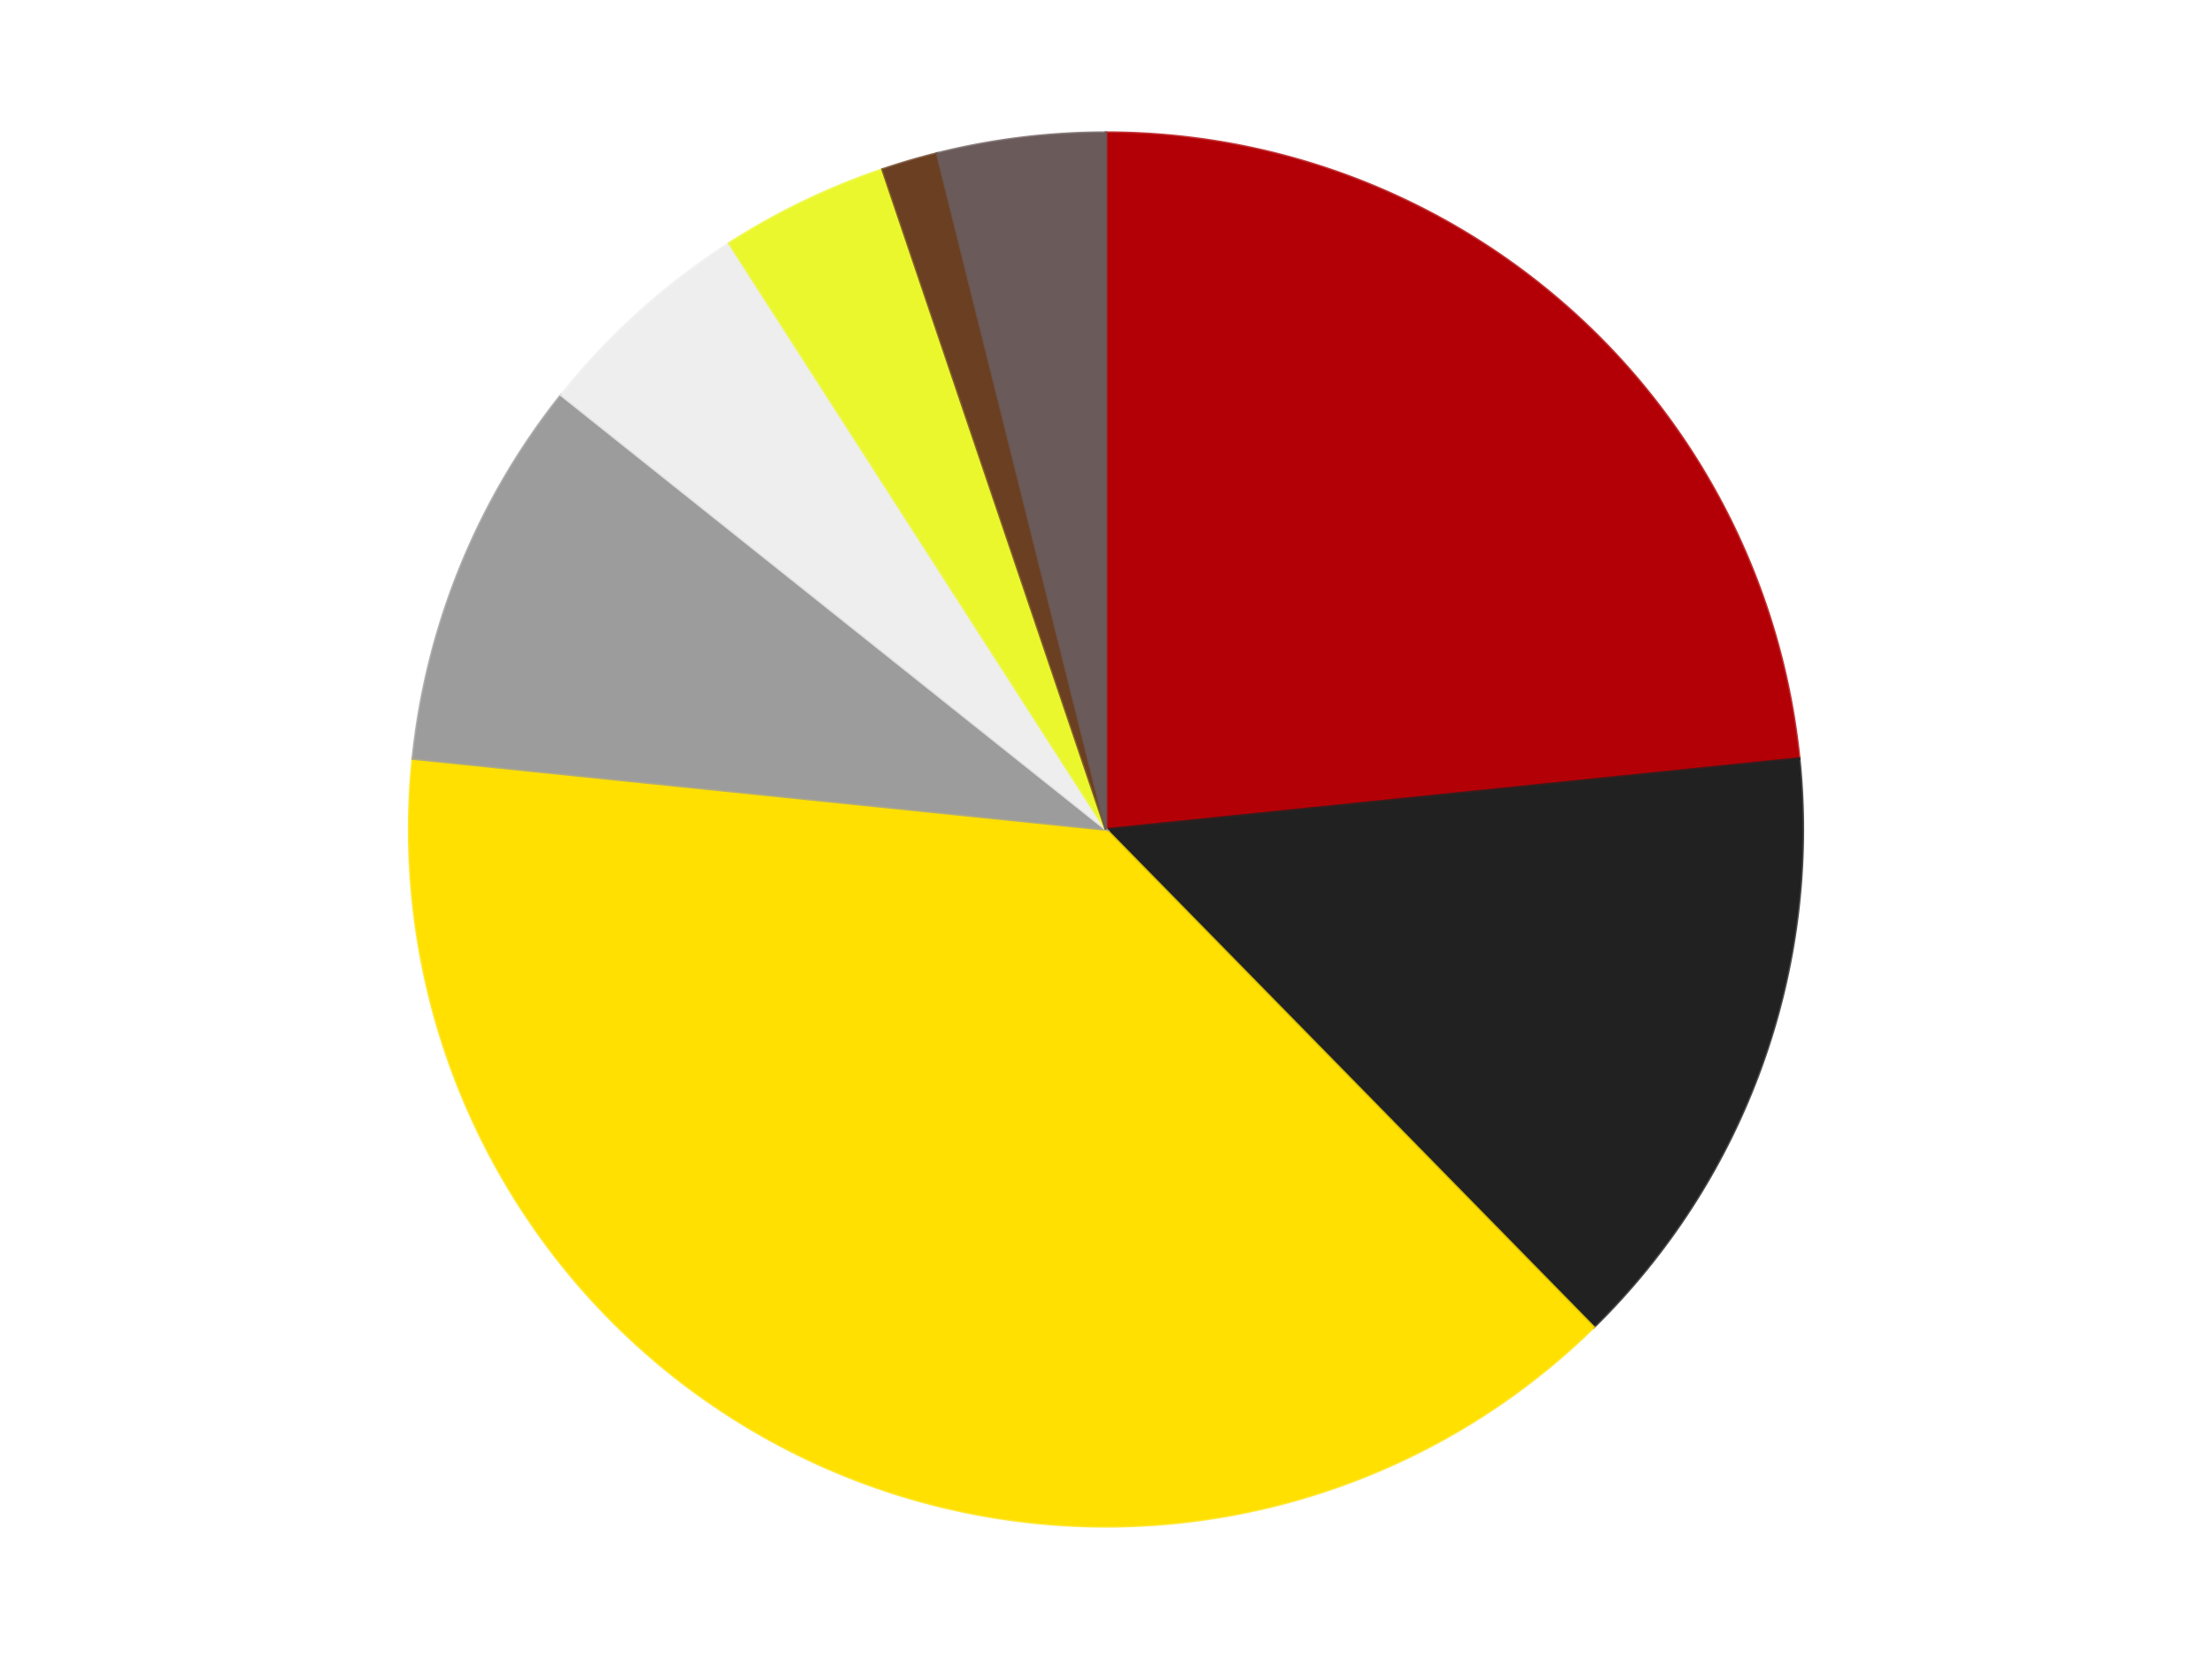 <?xml version='1.0' encoding='utf-8'?>
<svg xmlns="http://www.w3.org/2000/svg" xmlns:xlink="http://www.w3.org/1999/xlink" id="chart-8a82564b-f0ea-4082-8407-ac9a6fbb0514" class="pygal-chart" viewBox="0 0 800 600"><!--Generated with pygal 3.0.4 (lxml) ©Kozea 2012-2016 on 2024-07-06--><!--http://pygal.org--><!--http://github.com/Kozea/pygal--><defs><style type="text/css">#chart-8a82564b-f0ea-4082-8407-ac9a6fbb0514{-webkit-user-select:none;-webkit-font-smoothing:antialiased;font-family:Consolas,"Liberation Mono",Menlo,Courier,monospace}#chart-8a82564b-f0ea-4082-8407-ac9a6fbb0514 .title{font-family:Consolas,"Liberation Mono",Menlo,Courier,monospace;font-size:16px}#chart-8a82564b-f0ea-4082-8407-ac9a6fbb0514 .legends .legend text{font-family:Consolas,"Liberation Mono",Menlo,Courier,monospace;font-size:14px}#chart-8a82564b-f0ea-4082-8407-ac9a6fbb0514 .axis text{font-family:Consolas,"Liberation Mono",Menlo,Courier,monospace;font-size:10px}#chart-8a82564b-f0ea-4082-8407-ac9a6fbb0514 .axis text.major{font-family:Consolas,"Liberation Mono",Menlo,Courier,monospace;font-size:10px}#chart-8a82564b-f0ea-4082-8407-ac9a6fbb0514 .text-overlay text.value{font-family:Consolas,"Liberation Mono",Menlo,Courier,monospace;font-size:16px}#chart-8a82564b-f0ea-4082-8407-ac9a6fbb0514 .text-overlay text.label{font-family:Consolas,"Liberation Mono",Menlo,Courier,monospace;font-size:10px}#chart-8a82564b-f0ea-4082-8407-ac9a6fbb0514 .tooltip{font-family:Consolas,"Liberation Mono",Menlo,Courier,monospace;font-size:14px}#chart-8a82564b-f0ea-4082-8407-ac9a6fbb0514 text.no_data{font-family:Consolas,"Liberation Mono",Menlo,Courier,monospace;font-size:64px}
#chart-8a82564b-f0ea-4082-8407-ac9a6fbb0514{background-color:transparent}#chart-8a82564b-f0ea-4082-8407-ac9a6fbb0514 path,#chart-8a82564b-f0ea-4082-8407-ac9a6fbb0514 line,#chart-8a82564b-f0ea-4082-8407-ac9a6fbb0514 rect,#chart-8a82564b-f0ea-4082-8407-ac9a6fbb0514 circle{-webkit-transition:150ms;-moz-transition:150ms;transition:150ms}#chart-8a82564b-f0ea-4082-8407-ac9a6fbb0514 .graph &gt; .background{fill:transparent}#chart-8a82564b-f0ea-4082-8407-ac9a6fbb0514 .plot &gt; .background{fill:transparent}#chart-8a82564b-f0ea-4082-8407-ac9a6fbb0514 .graph{fill:rgba(0,0,0,.87)}#chart-8a82564b-f0ea-4082-8407-ac9a6fbb0514 text.no_data{fill:rgba(0,0,0,1)}#chart-8a82564b-f0ea-4082-8407-ac9a6fbb0514 .title{fill:rgba(0,0,0,1)}#chart-8a82564b-f0ea-4082-8407-ac9a6fbb0514 .legends .legend text{fill:rgba(0,0,0,.87)}#chart-8a82564b-f0ea-4082-8407-ac9a6fbb0514 .legends .legend:hover text{fill:rgba(0,0,0,1)}#chart-8a82564b-f0ea-4082-8407-ac9a6fbb0514 .axis .line{stroke:rgba(0,0,0,1)}#chart-8a82564b-f0ea-4082-8407-ac9a6fbb0514 .axis .guide.line{stroke:rgba(0,0,0,.54)}#chart-8a82564b-f0ea-4082-8407-ac9a6fbb0514 .axis .major.line{stroke:rgba(0,0,0,.87)}#chart-8a82564b-f0ea-4082-8407-ac9a6fbb0514 .axis text.major{fill:rgba(0,0,0,1)}#chart-8a82564b-f0ea-4082-8407-ac9a6fbb0514 .axis.y .guides:hover .guide.line,#chart-8a82564b-f0ea-4082-8407-ac9a6fbb0514 .line-graph .axis.x .guides:hover .guide.line,#chart-8a82564b-f0ea-4082-8407-ac9a6fbb0514 .stackedline-graph .axis.x .guides:hover .guide.line,#chart-8a82564b-f0ea-4082-8407-ac9a6fbb0514 .xy-graph .axis.x .guides:hover .guide.line{stroke:rgba(0,0,0,1)}#chart-8a82564b-f0ea-4082-8407-ac9a6fbb0514 .axis .guides:hover text{fill:rgba(0,0,0,1)}#chart-8a82564b-f0ea-4082-8407-ac9a6fbb0514 .reactive{fill-opacity:1.0;stroke-opacity:.8;stroke-width:1}#chart-8a82564b-f0ea-4082-8407-ac9a6fbb0514 .ci{stroke:rgba(0,0,0,.87)}#chart-8a82564b-f0ea-4082-8407-ac9a6fbb0514 .reactive.active,#chart-8a82564b-f0ea-4082-8407-ac9a6fbb0514 .active .reactive{fill-opacity:0.6;stroke-opacity:.9;stroke-width:4}#chart-8a82564b-f0ea-4082-8407-ac9a6fbb0514 .ci .reactive.active{stroke-width:1.5}#chart-8a82564b-f0ea-4082-8407-ac9a6fbb0514 .series text{fill:rgba(0,0,0,1)}#chart-8a82564b-f0ea-4082-8407-ac9a6fbb0514 .tooltip rect{fill:transparent;stroke:rgba(0,0,0,1);-webkit-transition:opacity 150ms;-moz-transition:opacity 150ms;transition:opacity 150ms}#chart-8a82564b-f0ea-4082-8407-ac9a6fbb0514 .tooltip .label{fill:rgba(0,0,0,.87)}#chart-8a82564b-f0ea-4082-8407-ac9a6fbb0514 .tooltip .label{fill:rgba(0,0,0,.87)}#chart-8a82564b-f0ea-4082-8407-ac9a6fbb0514 .tooltip .legend{font-size:.8em;fill:rgba(0,0,0,.54)}#chart-8a82564b-f0ea-4082-8407-ac9a6fbb0514 .tooltip .x_label{font-size:.6em;fill:rgba(0,0,0,1)}#chart-8a82564b-f0ea-4082-8407-ac9a6fbb0514 .tooltip .xlink{font-size:.5em;text-decoration:underline}#chart-8a82564b-f0ea-4082-8407-ac9a6fbb0514 .tooltip .value{font-size:1.5em}#chart-8a82564b-f0ea-4082-8407-ac9a6fbb0514 .bound{font-size:.5em}#chart-8a82564b-f0ea-4082-8407-ac9a6fbb0514 .max-value{font-size:.75em;fill:rgba(0,0,0,.54)}#chart-8a82564b-f0ea-4082-8407-ac9a6fbb0514 .map-element{fill:transparent;stroke:rgba(0,0,0,.54) !important}#chart-8a82564b-f0ea-4082-8407-ac9a6fbb0514 .map-element .reactive{fill-opacity:inherit;stroke-opacity:inherit}#chart-8a82564b-f0ea-4082-8407-ac9a6fbb0514 .color-0,#chart-8a82564b-f0ea-4082-8407-ac9a6fbb0514 .color-0 a:visited{stroke:#F44336;fill:#F44336}#chart-8a82564b-f0ea-4082-8407-ac9a6fbb0514 .color-1,#chart-8a82564b-f0ea-4082-8407-ac9a6fbb0514 .color-1 a:visited{stroke:#3F51B5;fill:#3F51B5}#chart-8a82564b-f0ea-4082-8407-ac9a6fbb0514 .color-2,#chart-8a82564b-f0ea-4082-8407-ac9a6fbb0514 .color-2 a:visited{stroke:#009688;fill:#009688}#chart-8a82564b-f0ea-4082-8407-ac9a6fbb0514 .color-3,#chart-8a82564b-f0ea-4082-8407-ac9a6fbb0514 .color-3 a:visited{stroke:#FFC107;fill:#FFC107}#chart-8a82564b-f0ea-4082-8407-ac9a6fbb0514 .color-4,#chart-8a82564b-f0ea-4082-8407-ac9a6fbb0514 .color-4 a:visited{stroke:#FF5722;fill:#FF5722}#chart-8a82564b-f0ea-4082-8407-ac9a6fbb0514 .color-5,#chart-8a82564b-f0ea-4082-8407-ac9a6fbb0514 .color-5 a:visited{stroke:#9C27B0;fill:#9C27B0}#chart-8a82564b-f0ea-4082-8407-ac9a6fbb0514 .color-6,#chart-8a82564b-f0ea-4082-8407-ac9a6fbb0514 .color-6 a:visited{stroke:#03A9F4;fill:#03A9F4}#chart-8a82564b-f0ea-4082-8407-ac9a6fbb0514 .color-7,#chart-8a82564b-f0ea-4082-8407-ac9a6fbb0514 .color-7 a:visited{stroke:#8BC34A;fill:#8BC34A}#chart-8a82564b-f0ea-4082-8407-ac9a6fbb0514 .text-overlay .color-0 text{fill:black}#chart-8a82564b-f0ea-4082-8407-ac9a6fbb0514 .text-overlay .color-1 text{fill:black}#chart-8a82564b-f0ea-4082-8407-ac9a6fbb0514 .text-overlay .color-2 text{fill:black}#chart-8a82564b-f0ea-4082-8407-ac9a6fbb0514 .text-overlay .color-3 text{fill:black}#chart-8a82564b-f0ea-4082-8407-ac9a6fbb0514 .text-overlay .color-4 text{fill:black}#chart-8a82564b-f0ea-4082-8407-ac9a6fbb0514 .text-overlay .color-5 text{fill:black}#chart-8a82564b-f0ea-4082-8407-ac9a6fbb0514 .text-overlay .color-6 text{fill:black}#chart-8a82564b-f0ea-4082-8407-ac9a6fbb0514 .text-overlay .color-7 text{fill:black}
#chart-8a82564b-f0ea-4082-8407-ac9a6fbb0514 text.no_data{text-anchor:middle}#chart-8a82564b-f0ea-4082-8407-ac9a6fbb0514 .guide.line{fill:none}#chart-8a82564b-f0ea-4082-8407-ac9a6fbb0514 .centered{text-anchor:middle}#chart-8a82564b-f0ea-4082-8407-ac9a6fbb0514 .title{text-anchor:middle}#chart-8a82564b-f0ea-4082-8407-ac9a6fbb0514 .legends .legend text{fill-opacity:1}#chart-8a82564b-f0ea-4082-8407-ac9a6fbb0514 .axis.x text{text-anchor:middle}#chart-8a82564b-f0ea-4082-8407-ac9a6fbb0514 .axis.x:not(.web) text[transform]{text-anchor:start}#chart-8a82564b-f0ea-4082-8407-ac9a6fbb0514 .axis.x:not(.web) text[transform].backwards{text-anchor:end}#chart-8a82564b-f0ea-4082-8407-ac9a6fbb0514 .axis.y text{text-anchor:end}#chart-8a82564b-f0ea-4082-8407-ac9a6fbb0514 .axis.y text[transform].backwards{text-anchor:start}#chart-8a82564b-f0ea-4082-8407-ac9a6fbb0514 .axis.y2 text{text-anchor:start}#chart-8a82564b-f0ea-4082-8407-ac9a6fbb0514 .axis.y2 text[transform].backwards{text-anchor:end}#chart-8a82564b-f0ea-4082-8407-ac9a6fbb0514 .axis .guide.line{stroke-dasharray:4,4;stroke:black}#chart-8a82564b-f0ea-4082-8407-ac9a6fbb0514 .axis .major.guide.line{stroke-dasharray:6,6;stroke:black}#chart-8a82564b-f0ea-4082-8407-ac9a6fbb0514 .horizontal .axis.y .guide.line,#chart-8a82564b-f0ea-4082-8407-ac9a6fbb0514 .horizontal .axis.y2 .guide.line,#chart-8a82564b-f0ea-4082-8407-ac9a6fbb0514 .vertical .axis.x .guide.line{opacity:0}#chart-8a82564b-f0ea-4082-8407-ac9a6fbb0514 .horizontal .axis.always_show .guide.line,#chart-8a82564b-f0ea-4082-8407-ac9a6fbb0514 .vertical .axis.always_show .guide.line{opacity:1 !important}#chart-8a82564b-f0ea-4082-8407-ac9a6fbb0514 .axis.y .guides:hover .guide.line,#chart-8a82564b-f0ea-4082-8407-ac9a6fbb0514 .axis.y2 .guides:hover .guide.line,#chart-8a82564b-f0ea-4082-8407-ac9a6fbb0514 .axis.x .guides:hover .guide.line{opacity:1}#chart-8a82564b-f0ea-4082-8407-ac9a6fbb0514 .axis .guides:hover text{opacity:1}#chart-8a82564b-f0ea-4082-8407-ac9a6fbb0514 .nofill{fill:none}#chart-8a82564b-f0ea-4082-8407-ac9a6fbb0514 .subtle-fill{fill-opacity:.2}#chart-8a82564b-f0ea-4082-8407-ac9a6fbb0514 .dot{stroke-width:1px;fill-opacity:1;stroke-opacity:1}#chart-8a82564b-f0ea-4082-8407-ac9a6fbb0514 .dot.active{stroke-width:5px}#chart-8a82564b-f0ea-4082-8407-ac9a6fbb0514 .dot.negative{fill:transparent}#chart-8a82564b-f0ea-4082-8407-ac9a6fbb0514 text,#chart-8a82564b-f0ea-4082-8407-ac9a6fbb0514 tspan{stroke:none !important}#chart-8a82564b-f0ea-4082-8407-ac9a6fbb0514 .series text.active{opacity:1}#chart-8a82564b-f0ea-4082-8407-ac9a6fbb0514 .tooltip rect{fill-opacity:.95;stroke-width:.5}#chart-8a82564b-f0ea-4082-8407-ac9a6fbb0514 .tooltip text{fill-opacity:1}#chart-8a82564b-f0ea-4082-8407-ac9a6fbb0514 .showable{visibility:hidden}#chart-8a82564b-f0ea-4082-8407-ac9a6fbb0514 .showable.shown{visibility:visible}#chart-8a82564b-f0ea-4082-8407-ac9a6fbb0514 .gauge-background{fill:rgba(229,229,229,1);stroke:none}#chart-8a82564b-f0ea-4082-8407-ac9a6fbb0514 .bg-lines{stroke:transparent;stroke-width:2px}</style><script type="text/javascript">window.pygal = window.pygal || {};window.pygal.config = window.pygal.config || {};window.pygal.config['8a82564b-f0ea-4082-8407-ac9a6fbb0514'] = {"allow_interruptions": false, "box_mode": "extremes", "classes": ["pygal-chart"], "css": ["file://style.css", "file://graph.css"], "defs": [], "disable_xml_declaration": false, "dots_size": 2.5, "dynamic_print_values": false, "explicit_size": false, "fill": false, "force_uri_protocol": "https", "formatter": null, "half_pie": false, "height": 600, "include_x_axis": false, "inner_radius": 0, "interpolate": null, "interpolation_parameters": {}, "interpolation_precision": 250, "inverse_y_axis": false, "js": ["//kozea.github.io/pygal.js/2.0.x/pygal-tooltips.min.js"], "legend_at_bottom": false, "legend_at_bottom_columns": null, "legend_box_size": 12, "logarithmic": false, "margin": 20, "margin_bottom": null, "margin_left": null, "margin_right": null, "margin_top": null, "max_scale": 16, "min_scale": 4, "missing_value_fill_truncation": "x", "no_data_text": "No data", "no_prefix": false, "order_min": null, "pretty_print": false, "print_labels": false, "print_values": false, "print_values_position": "center", "print_zeroes": true, "range": null, "rounded_bars": null, "secondary_range": null, "show_dots": true, "show_legend": false, "show_minor_x_labels": true, "show_minor_y_labels": true, "show_only_major_dots": false, "show_x_guides": false, "show_x_labels": true, "show_y_guides": true, "show_y_labels": true, "spacing": 10, "stack_from_top": false, "strict": false, "stroke": true, "stroke_style": null, "style": {"background": "transparent", "ci_colors": [], "colors": ["#F44336", "#3F51B5", "#009688", "#FFC107", "#FF5722", "#9C27B0", "#03A9F4", "#8BC34A", "#FF9800", "#E91E63", "#2196F3", "#4CAF50", "#FFEB3B", "#673AB7", "#00BCD4", "#CDDC39", "#9E9E9E", "#607D8B"], "dot_opacity": "1", "font_family": "Consolas, \"Liberation Mono\", Menlo, Courier, monospace", "foreground": "rgba(0, 0, 0, .87)", "foreground_strong": "rgba(0, 0, 0, 1)", "foreground_subtle": "rgba(0, 0, 0, .54)", "guide_stroke_color": "black", "guide_stroke_dasharray": "4,4", "label_font_family": "Consolas, \"Liberation Mono\", Menlo, Courier, monospace", "label_font_size": 10, "legend_font_family": "Consolas, \"Liberation Mono\", Menlo, Courier, monospace", "legend_font_size": 14, "major_guide_stroke_color": "black", "major_guide_stroke_dasharray": "6,6", "major_label_font_family": "Consolas, \"Liberation Mono\", Menlo, Courier, monospace", "major_label_font_size": 10, "no_data_font_family": "Consolas, \"Liberation Mono\", Menlo, Courier, monospace", "no_data_font_size": 64, "opacity": "1.0", "opacity_hover": "0.6", "plot_background": "transparent", "stroke_opacity": ".8", "stroke_opacity_hover": ".9", "stroke_width": "1", "stroke_width_hover": "4", "title_font_family": "Consolas, \"Liberation Mono\", Menlo, Courier, monospace", "title_font_size": 16, "tooltip_font_family": "Consolas, \"Liberation Mono\", Menlo, Courier, monospace", "tooltip_font_size": 14, "transition": "150ms", "value_background": "rgba(229, 229, 229, 1)", "value_colors": [], "value_font_family": "Consolas, \"Liberation Mono\", Menlo, Courier, monospace", "value_font_size": 16, "value_label_font_family": "Consolas, \"Liberation Mono\", Menlo, Courier, monospace", "value_label_font_size": 10}, "title": null, "tooltip_border_radius": 0, "tooltip_fancy_mode": true, "truncate_label": null, "truncate_legend": null, "width": 800, "x_label_rotation": 0, "x_labels": null, "x_labels_major": null, "x_labels_major_count": null, "x_labels_major_every": null, "x_title": null, "xrange": null, "y_label_rotation": 0, "y_labels": null, "y_labels_major": null, "y_labels_major_count": null, "y_labels_major_every": null, "y_title": null, "zero": 0, "legends": ["Red", "Black", "Yellow", "Light Gray", "Trans-Clear", "Trans-Yellow", "Brown", "Dark Gray"]}</script><script type="text/javascript" xlink:href="https://kozea.github.io/pygal.js/2.0.x/pygal-tooltips.min.js"/></defs><title>Pygal</title><g class="graph pie-graph vertical"><rect x="0" y="0" width="800" height="600" class="background"/><g transform="translate(20, 20)" class="plot"><rect x="0" y="0" width="760" height="560" class="background"/><g class="series serie-0 color-0"><g class="slices"><g class="slice" style="fill: #B30006; stroke: #B30006"><path d="M380 28 A252 252 0 0 1 630.69 254.341 L380 280 A0 0 0 0 0 380 280 z" class="slice reactive tooltip-trigger"/><desc class="value">18</desc><desc class="x centered">464.4377233915325</desc><desc class="y centered">186.478500501462</desc></g></g></g><g class="series serie-1 color-1"><g class="slices"><g class="slice" style="fill: #212121; stroke: #212121"><path d="M630.69 254.341 A252 252 0 0 1 556.364 459.999 L380 280 A0 0 0 0 0 380 280 z" class="slice reactive tooltip-trigger"/><desc class="value">11</desc><desc class="x centered">498.49864670174026</desc><desc class="y centered">322.8260519994097</desc></g></g></g><g class="series serie-2 color-2"><g class="slices"><g class="slice" style="fill: #FFE001; stroke: #FFE001"><path d="M556.364 459.999 A252 252 0 0 1 129.31 254.341 L380 280 A0 0 0 0 0 380 280 z" class="slice reactive tooltip-trigger"/><desc class="value">30</desc><desc class="x centered">325.3306488711877</desc><desc class="y centered">393.5220773557048</desc></g></g></g><g class="series serie-3 color-3"><g class="slices"><g class="slice" style="fill: #9C9C9C; stroke: #9C9C9C"><path d="M129.31 254.341 A252 252 0 0 1 182.978 122.881 L380 280 A0 0 0 0 0 380 280 z" class="slice reactive tooltip-trigger"/><desc class="value">7</desc><desc class="x centered">263.34678205736685</desc><desc class="y centered">232.37619561995777</desc></g></g></g><g class="series serie-4 color-4"><g class="slices"><g class="slice" style="fill: #EEEEEE; stroke: #EEEEEE"><path d="M182.978 122.881 A252 252 0 0 1 243.759 68.004 L380 280 A0 0 0 0 0 380 280 z" class="slice reactive tooltip-trigger"/><desc class="value">4</desc><desc class="x centered">295.56227660846747</desc><desc class="y centered">186.478500501462</desc></g></g></g><g class="series serie-5 color-5"><g class="slices"><g class="slice" style="fill: #EBF72D; stroke: #EBF72D"><path d="M243.759 68.004 A252 252 0 0 1 299.2 41.305 L380 280 A0 0 0 0 0 380 280 z" class="slice reactive tooltip-trigger"/><desc class="value">3</desc><desc class="x centered">325.33064887118763</desc><desc class="y centered">166.4779226442952</desc></g></g></g><g class="series serie-6 color-6"><g class="slices"><g class="slice" style="fill: #6B3F22; stroke: #6B3F22"><path d="M299.2 41.305 A252 252 0 0 1 318.925 35.513 L380 280 A0 0 0 0 0 380 280 z" class="slice reactive tooltip-trigger"/><desc class="value">1</desc><desc class="x centered">344.50169783797986</desc><desc class="y centered">159.10388532457333</desc></g></g></g><g class="series serie-7 color-7"><g class="slices"><g class="slice" style="fill: #6B5A5A; stroke: #6B5A5A"><path d="M318.925 35.513 A252 252 0 0 1 380 28 L380 280 A0 0 0 0 0 380 280 z" class="slice reactive tooltip-trigger"/><desc class="value">3</desc><desc class="x centered">364.6161160738559</desc><desc class="y centered">154.9426686861305</desc></g></g></g></g><g class="titles"/><g transform="translate(20, 20)" class="plot overlay"><g class="series serie-0 color-0"/><g class="series serie-1 color-1"/><g class="series serie-2 color-2"/><g class="series serie-3 color-3"/><g class="series serie-4 color-4"/><g class="series serie-5 color-5"/><g class="series serie-6 color-6"/><g class="series serie-7 color-7"/></g><g transform="translate(20, 20)" class="plot text-overlay"><g class="series serie-0 color-0"/><g class="series serie-1 color-1"/><g class="series serie-2 color-2"/><g class="series serie-3 color-3"/><g class="series serie-4 color-4"/><g class="series serie-5 color-5"/><g class="series serie-6 color-6"/><g class="series serie-7 color-7"/></g><g transform="translate(20, 20)" class="plot tooltip-overlay"><g transform="translate(0 0)" style="opacity: 0" class="tooltip"><rect rx="0" ry="0" width="0" height="0" class="tooltip-box"/><g class="text"/></g></g></g></svg>